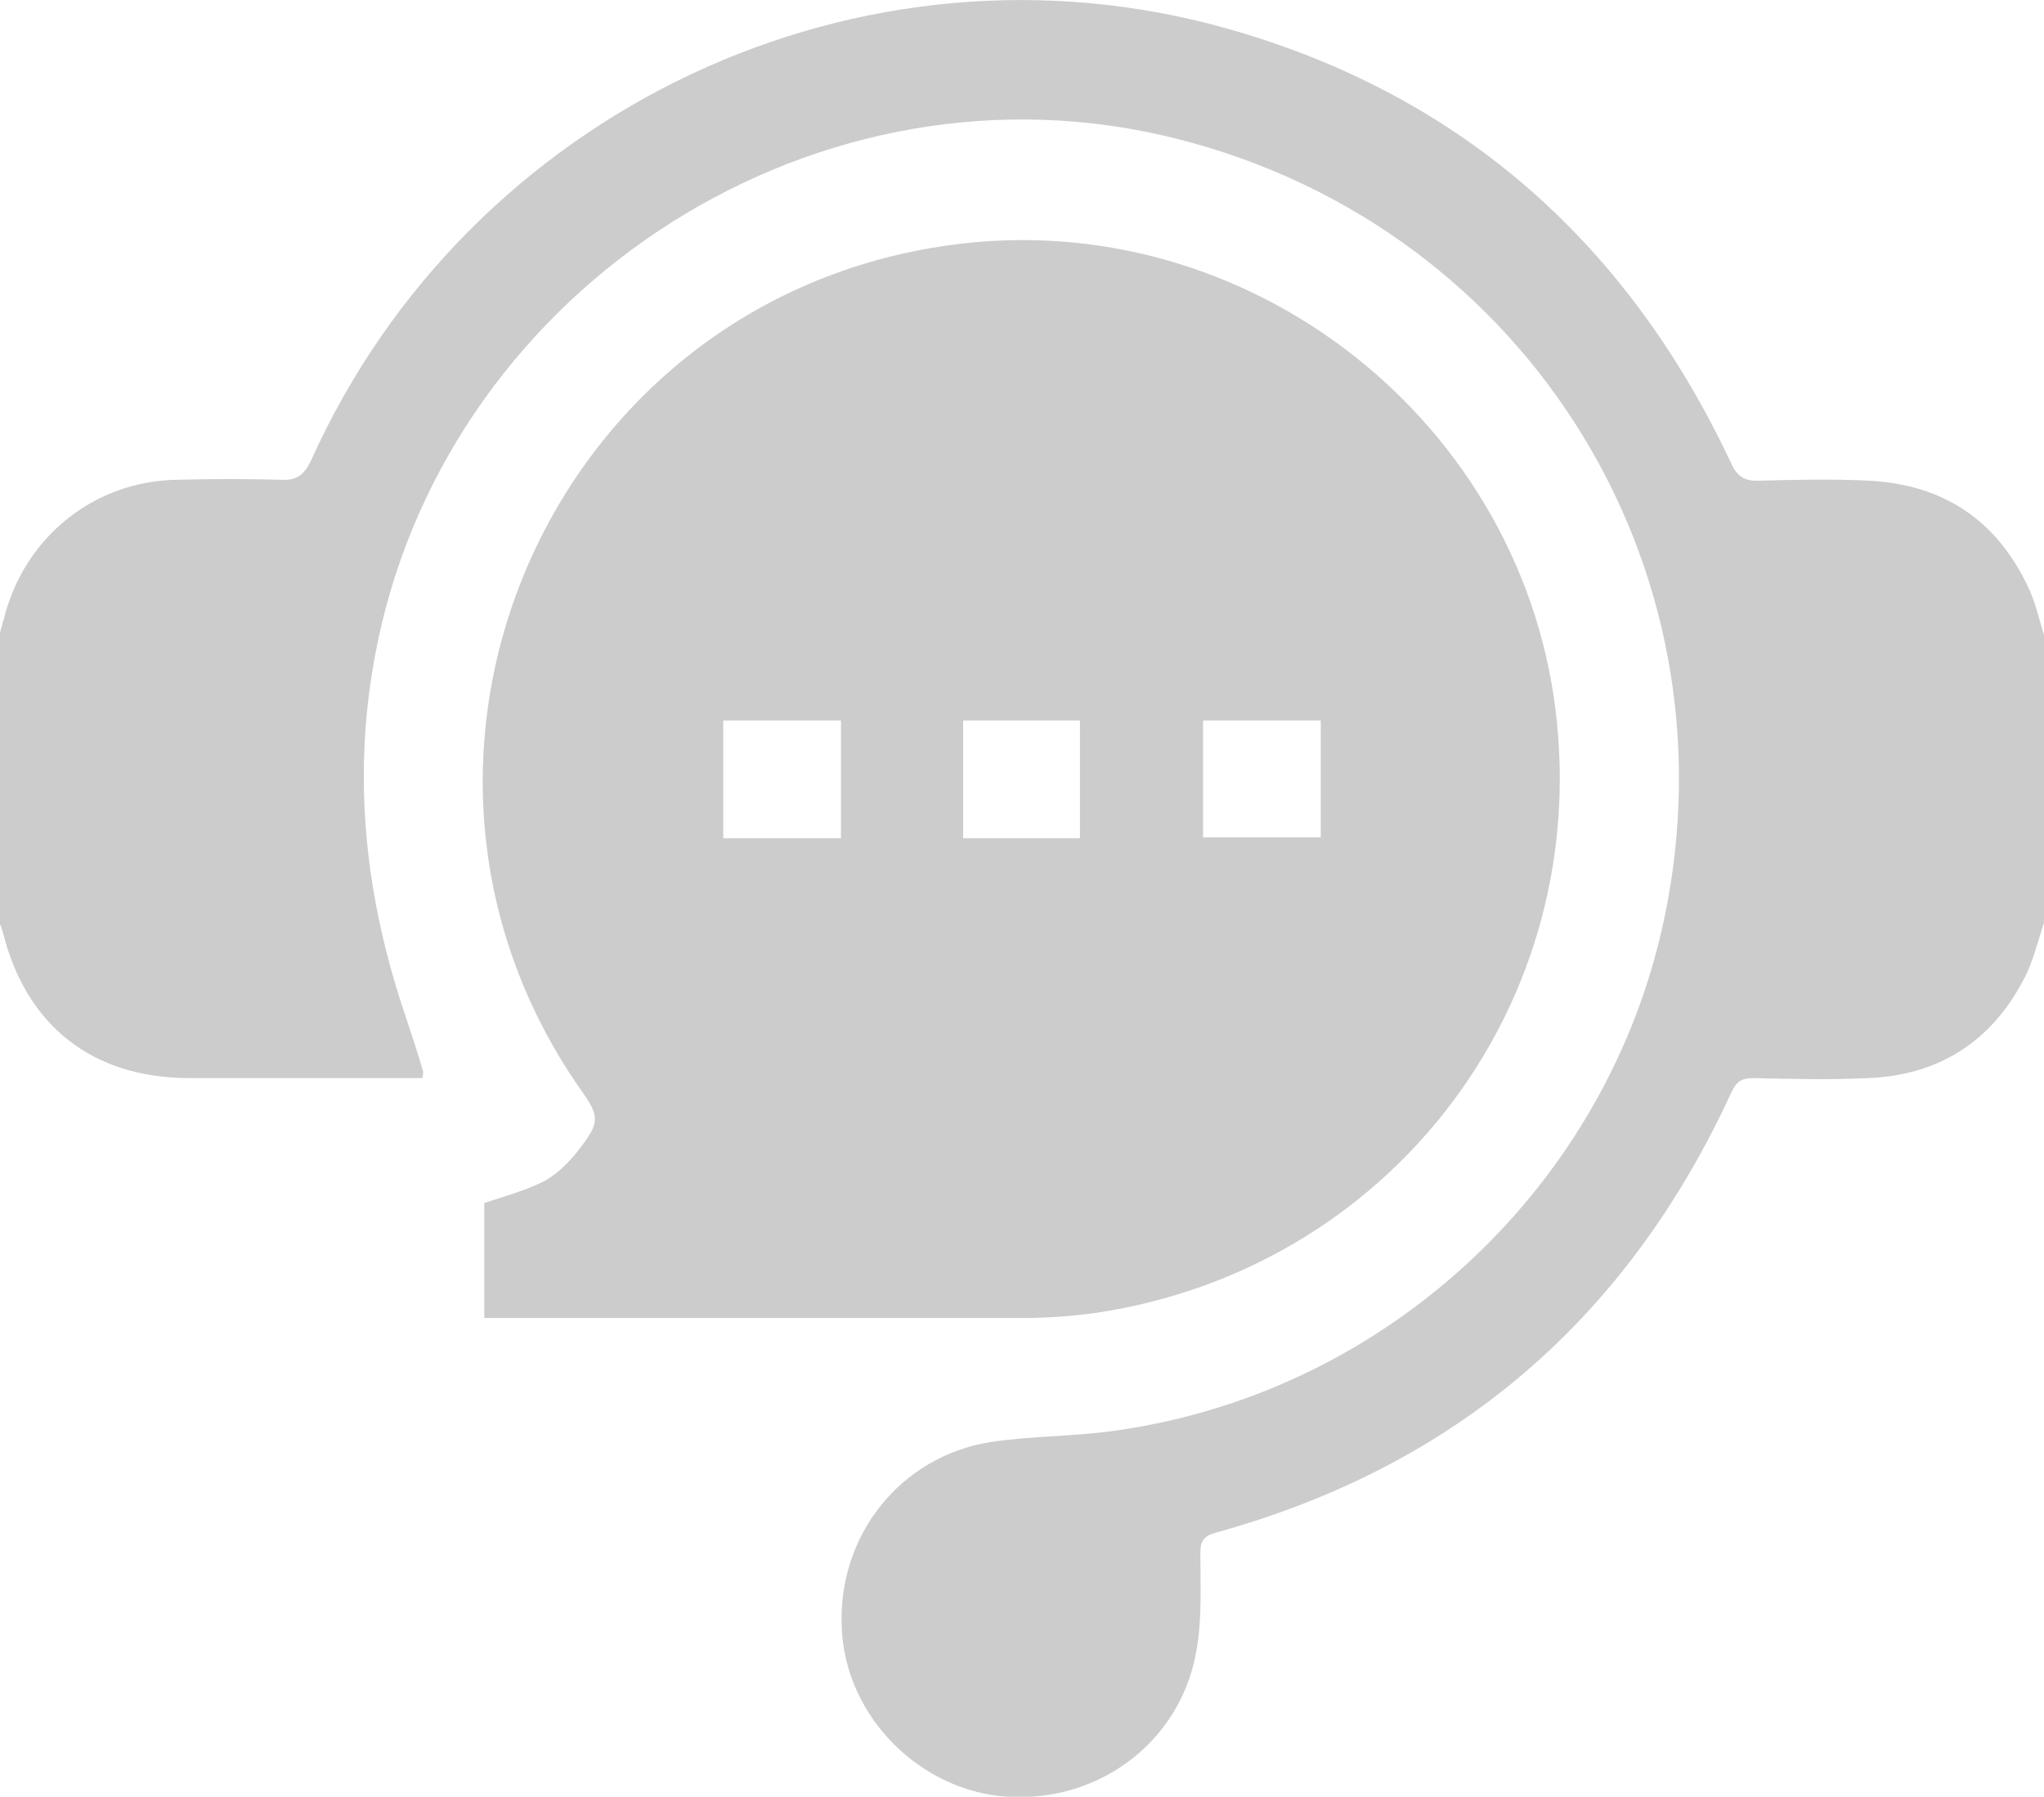 <svg enable-background="new 0 0 227.5 200" viewBox="0 0 227.5 200" xmlns="http://www.w3.org/2000/svg"><g opacity=".2"><path d="m227.5 102.7c-.7 2.1-1.2 4.3-2.2 6.2-3.6 7-9.5 10.8-17.4 11.1-4.2.2-8.4.1-12.7 0-1.3 0-1.9.3-2.5 1.6-11.6 25.2-30.6 41.6-57.4 49-1.4.4-1.7 1-1.7 2.3 0 3.5.2 7.1-.4 10.6-1.6 10.1-10.6 17.1-21 16.5-9.7-.6-18-8.8-18.5-18.6-.6-10.3 6.4-19.3 16.6-20.9 4.7-.7 9.5-.6 14.1-1.3 30-4.3 54.5-27.2 60.8-56.8 8.5-39.9-16.2-78.4-56.1-87.4-39.7-8.9-80.1 18.1-87.4 58.2-2.5 13.6-1 26.8 3.4 39.8.7 2.1 1.4 4.2 2 6.3 0 .1 0 .3-.1.7-1 0-2.1 0-3.2 0-7.6 0-15.1 0-22.7 0-10.8 0-18.2-5.8-20.8-16.3-.1-.3-.2-.7-.4-1 0-10.7 0-21.3 0-32 .2-.6.3-1.1.5-1.7 2.2-9.1 10-15.5 19.4-15.6 3.8-.1 7.7-.1 11.5 0 1.7.1 2.5-.5 3.3-2.1 17.5-39 61.3-59.8 102.4-48 25.8 7.4 44.2 23.9 55.6 48.1.7 1.6 1.5 2.2 3.3 2.1 4-.1 8-.2 12 0 8.5.4 14.5 4.5 18 12.2.7 1.6 1.1 3.4 1.6 5z"/><path d="m53.9 146.7c0-4.5 0-8.8 0-12.8 2.4-.8 4.7-1.4 6.8-2.5 1.4-.8 2.7-2.1 3.7-3.4 2.4-3.1 2.4-3.7.1-6.9-25.5-36.8-3.3-87.6 41.1-93.8 33.3-4.7 64.4 19.8 67.7 53.2 3.2 32.2-19 60.7-51.1 65.6-2.8.4-5.6.6-8.4.6-19.5 0-38.9 0-58.4 0-.4 0-.8 0-1.5 0zm26.6-53.4h13.1c0-4.4 0-8.7 0-13.1-4.4 0-8.8 0-13.1 0zm39.7 0c0-4.5 0-8.8 0-13.1-4.4 0-8.7 0-13 0v13.1zm26.8-13.1c-4.6 0-8.9 0-13.1 0v13h13.1c0-4.4 0-8.6 0-13z"/></g></svg>